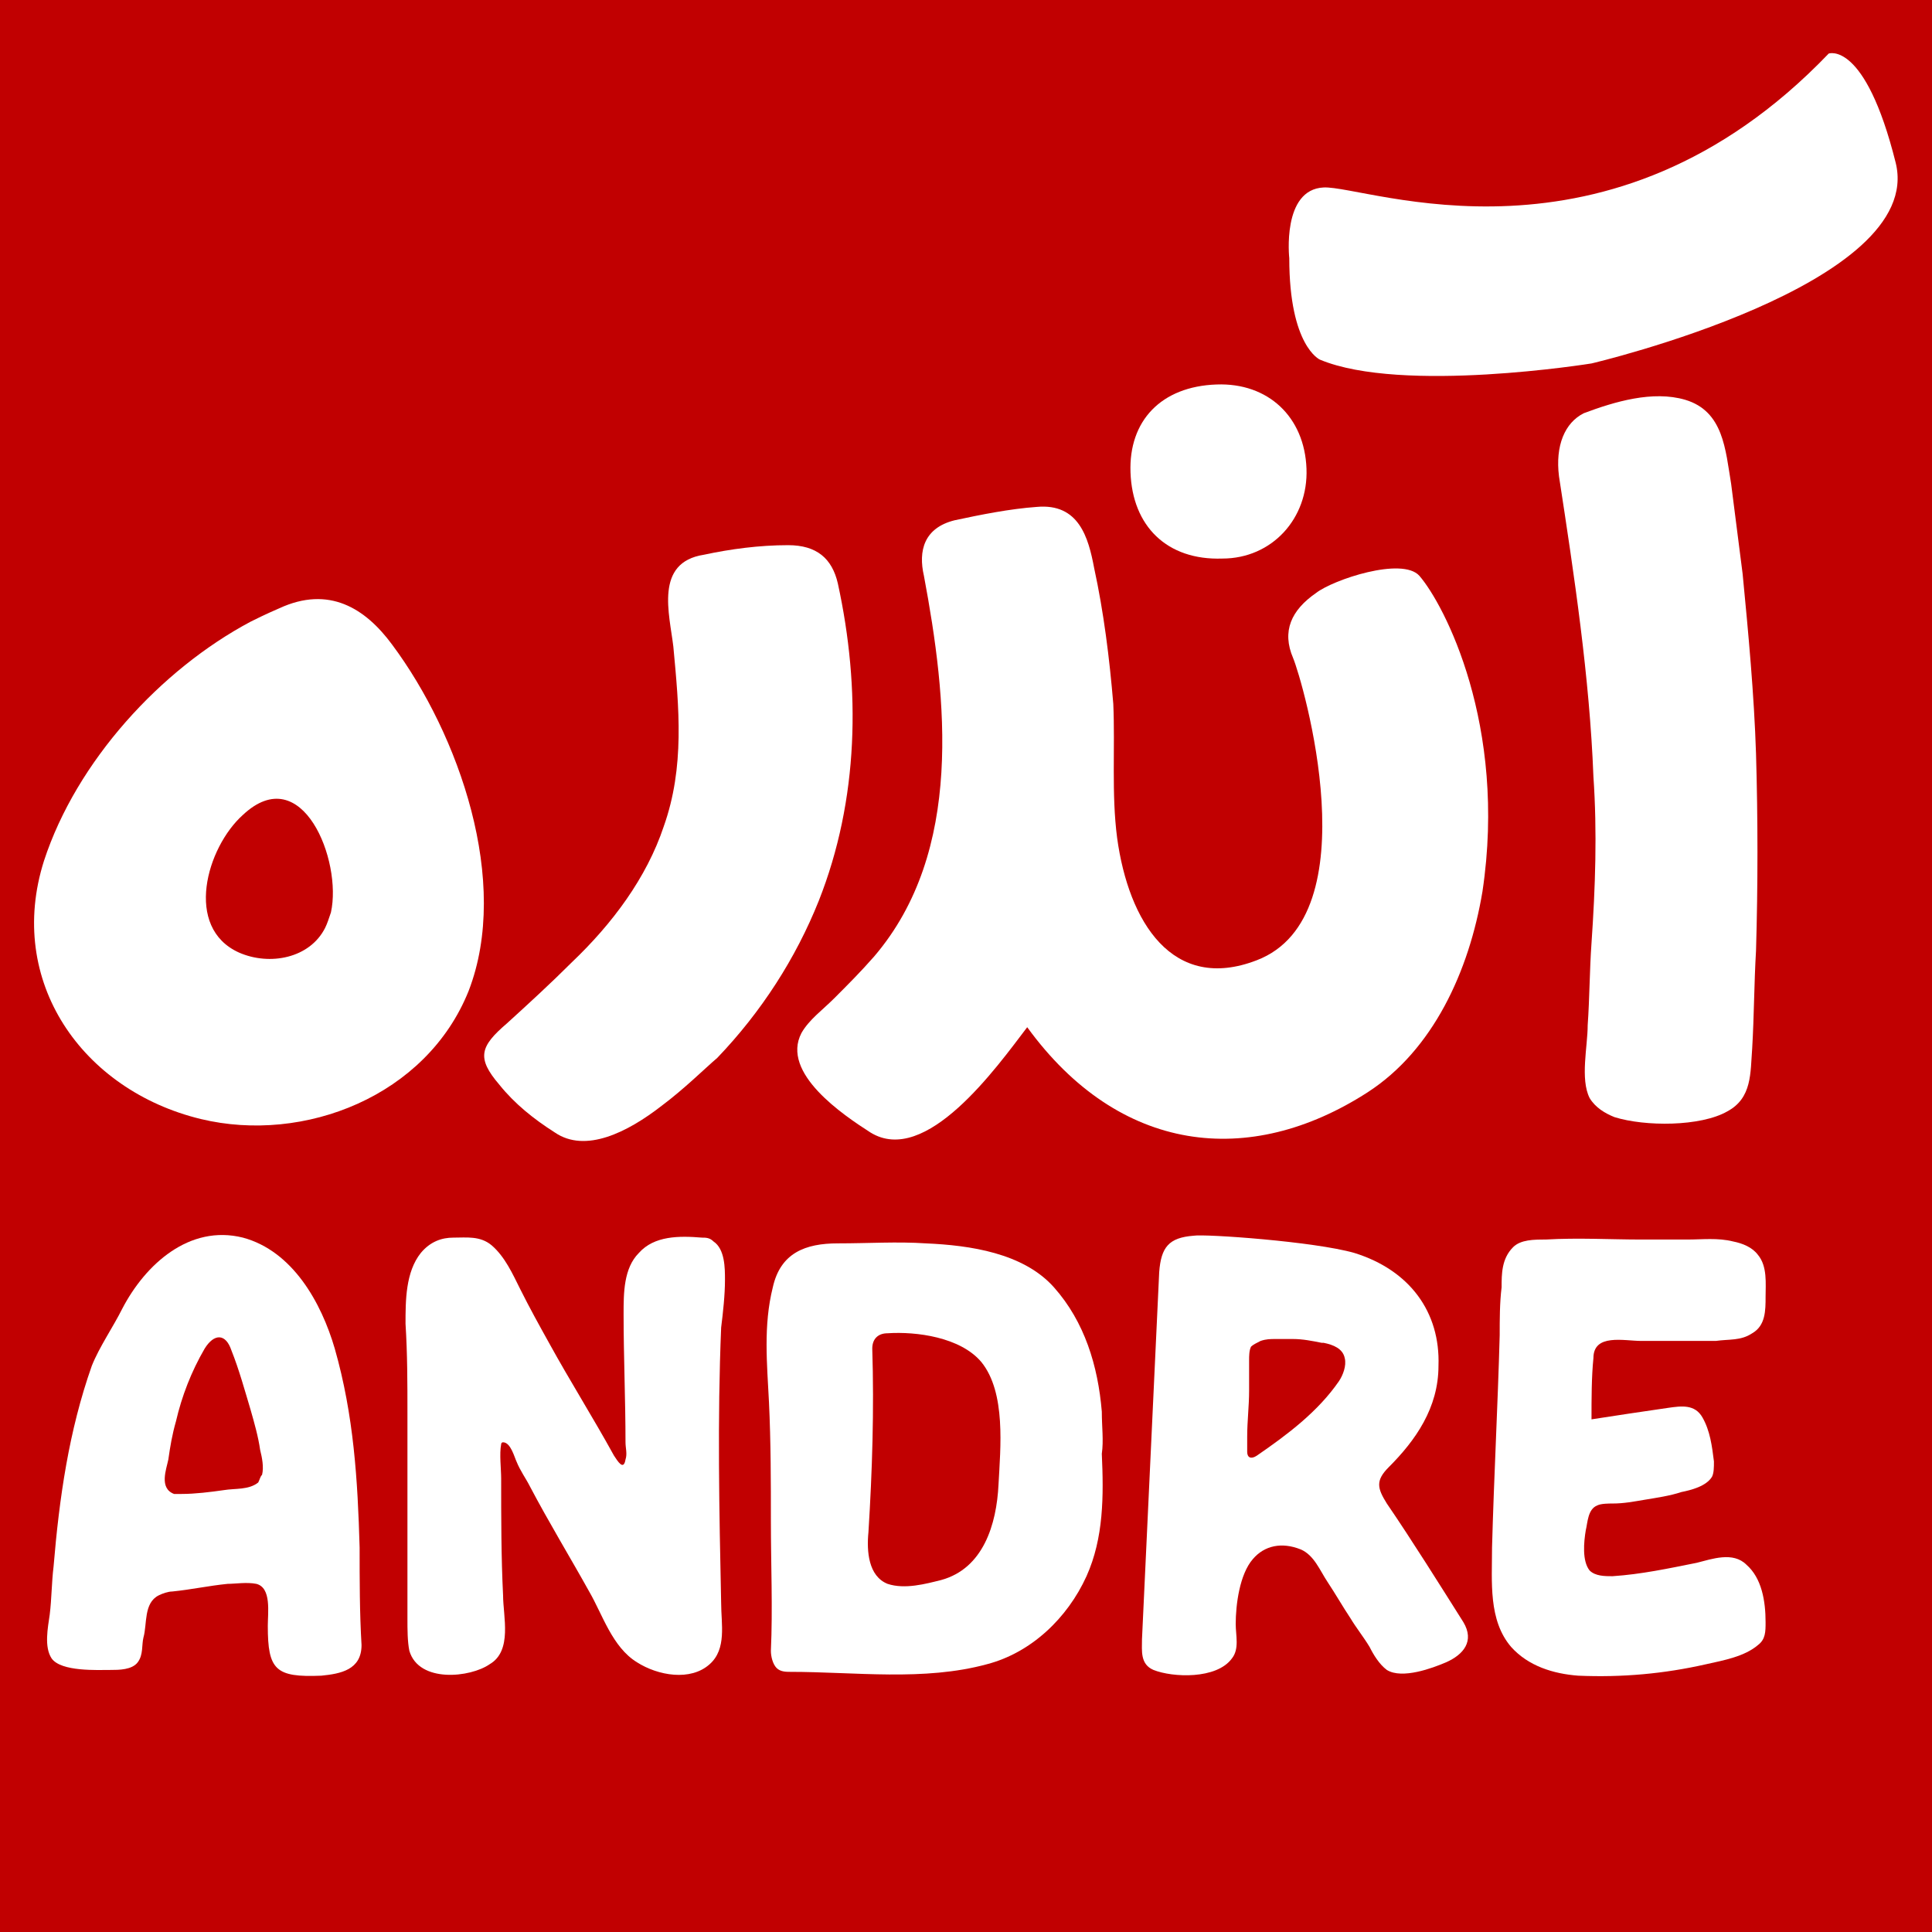 <?xml version="1.0" encoding="utf-8"?>
<!-- Generator: Adobe Illustrator 26.0.0, SVG Export Plug-In . SVG Version: 6.00 Build 0)  -->
<svg version="1.1" id="Layer_1" xmlns="http://www.w3.org/2000/svg" xmlns:xlink="http://www.w3.org/1999/xlink" x="0px" y="0px"
	 viewBox="0 0 101 101" style="enable-background:new 0 0 101 101;" xml:space="preserve">
<style type="text/css">
	.st0{fill:#C10001;}
	.st1{fill:#FFFFFF;}
</style>
<rect y="-0.8" class="st0" width="101.8" height="101.8"/>
<g>
	<path class="st1" d="M70.8,65.5c2.9,0.9,4.5,3.1,4.4,5.9c0,2.2-1.2,3.9-2.6,5.3c-0.7,0.7-0.6,1.1-0.1,1.9c1.3,1.9,2.8,4.3,4,6.2
		c0.6,1,0,1.7-0.9,2.1c-0.7,0.3-2.3,0.9-3.1,0.4c-0.4-0.3-0.7-0.8-0.9-1.2c-0.3-0.5-0.7-1-1-1.5c-0.4-0.6-0.8-1.3-1.2-1.9
		C69,82.1,68.7,81.3,68,81c-1-0.4-1.9-0.2-2.5,0.5c-0.7,0.8-0.9,2.4-0.9,3.4c0,0.6,0.2,1.3-0.2,1.8c-0.8,1.1-3.1,1-4.1,0.6
		c-0.7-0.3-0.6-1-0.6-1.6c0.3-6.4,0.6-12.8,0.9-19.2c0.1-1.3,0.5-1.8,1.8-1.9C63,64.5,68.7,64.9,70.8,65.5z M65.7,76.1
		c1.6-1.1,3.2-2.3,4.3-3.9c0.2-0.3,0.4-0.8,0.3-1.2c-0.1-0.5-0.6-0.7-1.1-0.8c0,0-0.1,0-0.1,0c-0.5-0.1-1-0.2-1.5-0.2
		c-0.3,0-0.6,0-0.9,0c-0.3,0-0.5,0-0.8,0.1c-0.2,0.1-0.4,0.2-0.5,0.3c-0.1,0.2-0.1,0.5-0.1,0.7c0,0.2,0,0.3,0,0.5c0,0.4,0,0.8,0,1.1
		c0,0.8-0.1,1.6-0.1,2.4c0,0.3,0,0.5,0,0.8C65.2,76.2,65.4,76.3,65.7,76.1z"/>
	<path class="st1" d="M18.8,80.9c0,1.7,0,3.4,0.1,5.1c0,1.3-1.1,1.5-2.1,1.6C14.4,87.7,14,87.3,14,85c0-0.7,0.2-2-0.6-2.2
		c-0.5-0.1-1.1,0-1.5,0c-1,0.1-1.9,0.3-2.9,0.4c-0.2,0-0.5,0.1-0.7,0.2c-0.8,0.4-0.6,1.5-0.8,2.2c-0.1,0.4,0,0.9-0.3,1.3
		c-0.3,0.4-1,0.4-1.4,0.4c-0.7,0-2.6,0.1-3.1-0.6c-0.4-0.6-0.2-1.6-0.1-2.3c0.1-0.8,0.1-1.7,0.2-2.5c0.3-3.6,0.8-7.1,2-10.5
		c0.4-1,1.1-2,1.6-3c1.2-2.3,3.5-4.4,6.3-3.7c2.6,0.7,4.1,3.4,4.8,5.8C18.5,74,18.7,77.4,18.8,80.9z M13.7,77.1
		c0.1-0.4,0-0.9-0.1-1.3c-0.1-0.7-0.3-1.4-0.5-2.1c-0.3-1-0.6-2.1-1-3.1c-0.3-0.9-0.9-0.9-1.4-0.1C10,71.7,9.5,73,9.2,74.3
		c-0.2,0.7-0.3,1.3-0.4,2c-0.1,0.5-0.5,1.5,0.3,1.8c0.1,0,0.3,0,0.4,0c0.7,0,1.5-0.1,2.2-0.2c0.6-0.1,1.3,0,1.8-0.4
		C13.6,77.3,13.6,77.2,13.7,77.1z"/>
	<path class="st1" d="M83.2,74.2c1.3-0.2,2.6-0.4,4-0.6c0.7-0.1,1.4-0.2,1.8,0.5c0.4,0.7,0.5,1.5,0.6,2.3c0,0.3,0,0.6-0.1,0.8
		c-0.3,0.5-1.1,0.7-1.6,0.8c-0.6,0.2-1.3,0.3-1.9,0.4c-0.6,0.1-1.1,0.2-1.7,0.2c-0.2,0-0.6,0-0.8,0.1c-0.5,0.2-0.5,0.9-0.6,1.3
		c-0.1,0.6-0.2,1.6,0.2,2.1c0.3,0.3,0.8,0.3,1.2,0.3c1.5-0.1,2.9-0.4,4.4-0.7c0.8-0.2,1.9-0.6,2.6,0.1c0.8,0.7,1,1.9,1,3
		c0,0.5,0,0.9-0.4,1.2c-0.7,0.6-1.8,0.8-2.7,1c-2.2,0.5-4.4,0.7-6.7,0.6c-1.3-0.1-2.6-0.5-3.5-1.5c-1.2-1.4-1-3.4-1-5.2
		c0.1-3.7,0.3-7.4,0.4-11.1c0-0.8,0-1.7,0.1-2.5c0-0.7,0-1.5,0.6-2.1c0.4-0.4,1.1-0.4,1.7-0.4c1.7-0.1,3.4,0,5,0c0.8,0,1.6,0,2.4,0
		c0.8,0,1.6-0.1,2.4,0.1c0.5,0.1,1,0.3,1.3,0.7c0.5,0.6,0.4,1.5,0.4,2.2c0,0.7,0,1.5-0.7,1.9c-0.6,0.4-1.2,0.3-1.9,0.4
		c-1.3,0-2.6,0-3.9,0c-0.9,0-2.5-0.4-2.5,0.9C83.2,72,83.2,73.1,83.2,74.2z"/>
	<path class="st1" d="M21.4,86.3c-0.1-0.5-0.1-1.1-0.1-1.7c0-1.5,0-2.9,0-4.4c0-2.1,0-4.2,0-6.3c0-1.6,0-3.1-0.1-4.7
		c0-1.2,0-2.7,0.8-3.7c0.5-0.6,1.1-0.8,1.7-0.8c0.7,0,1.4-0.1,2,0.4c0.7,0.6,1.1,1.5,1.5,2.3c0.5,1,1,1.9,1.5,2.8
		c1.1,2,2.3,3.9,3.4,5.9c0.2,0.3,0.5,0.8,0.6,0.2c0.1-0.3,0-0.6,0-0.9c0-2.2-0.1-4.5-0.1-6.7c0-1.1,0-2.4,0.8-3.2
		c0.8-0.9,2.1-0.9,3.3-0.8c0.2,0,0.4,0,0.6,0.2c0.6,0.4,0.6,1.4,0.6,2c0,0.8-0.1,1.7-0.2,2.5c-0.2,4.8-0.1,9.6,0,14.4
		c0,1.1,0.3,2.4-0.6,3.2c-1,0.9-2.7,0.6-3.8-0.1c-1.3-0.8-1.8-2.5-2.5-3.7c-1-1.8-2.1-3.6-3.1-5.5c-0.2-0.4-0.5-0.8-0.7-1.3
		c-0.1-0.2-0.3-1-0.7-1c-0.1,0-0.1,0.1-0.1,0.1c-0.1,0.5,0,1.3,0,1.8c0,2,0,4.1,0.1,6.1c0,1.1,0.5,2.9-0.7,3.6
		C24.6,87.7,21.9,88,21.4,86.3z"/>
	<path class="st1" d="M57.6,73.8c-0.2-2.4-0.9-4.7-2.5-6.5c-1.6-1.8-4.4-2.2-6.7-2.3c-1.5-0.1-3,0-4.6,0c-1.7,0-3,0.5-3.4,2.3
		c-0.5,2-0.3,4-0.2,6c0.1,2.1,0.1,4.2,0.1,6.2c0,2.3,0.1,4.6,0,6.8c0,0.3,0.1,0.7,0.3,0.9c0.2,0.2,0.5,0.2,0.7,0.2
		c3.4,0,7,0.5,10.3-0.4c2.3-0.6,4.2-2.4,5.2-4.6c0.9-2,0.9-4.2,0.8-6.4C57.7,75.3,57.6,74.6,57.6,73.8z M52.2,77.6
		c-0.1,2.1-0.8,4.4-3,5c-0.8,0.2-1.9,0.5-2.8,0.2c-1-0.4-1.1-1.7-1-2.7c0.2-3.2,0.3-6.4,0.2-9.6c0-0.5,0.3-0.8,0.8-0.8
		c1.5-0.1,3.8,0.2,4.9,1.5C52.6,72.8,52.3,75.7,52.2,77.6z"/>
</g>
<g>
	<path class="st1" d="M20.5,33.7c-1.4-1.9-3.3-3.1-5.9-1.9c-0.7,0.3-1.3,0.6-1.5,0.7C8.4,35,4,39.8,2.3,45c-2,6.3,2,12,8.2,13.5
		c5.4,1.3,11.8-1.2,14-6.7C26.7,46.1,24,38.4,20.5,33.7z M17.3,47.7c-0.1,0.3-0.2,0.6-0.3,0.8c-0.8,1.6-2.9,2-4.5,1.3
		c-2.9-1.3-1.7-5.5,0.2-7.2C15.8,39.7,17.9,45,17.3,47.7z"/>
	<path class="st1" d="M81.5,24.9c0.8,5.2,1.6,10.5,1.8,15.7c0.2,2.9,0.1,5.8-0.1,8.7c-0.1,1.4-0.1,2.9-0.2,4.3
		c0,1.1-0.4,2.8,0.1,3.8c0.3,0.5,0.8,0.8,1.3,1c1.6,0.5,4.5,0.5,5.9-0.3c1.3-0.7,1.2-2,1.3-3.3c0.1-1.7,0.1-3.4,0.2-5.1
		c0.1-3.4,0.1-6.9,0-10.3c-0.1-3.1-0.4-6.3-0.7-9.4c-0.2-1.6-0.4-3.1-0.6-4.7c-0.3-1.8-0.4-3.8-2.4-4.4c-1.7-0.5-3.7,0.1-5.3,0.7
		C81.8,22.1,81.3,23.3,81.5,24.9z"/>
	<path class="st1" d="M34.6,57.8c-1.8,1.4-4,2.5-5.6,1.4c-1.1-0.7-2.1-1.5-2.9-2.5c-1.2-1.4-1-2,0.4-3.2c1.1-1,2.3-2.1,3.4-3.2
		c2.1-2,3.9-4.4,4.8-7.1c1.1-3.1,0.8-6.2,0.5-9.4c-0.2-1.7-1-4.4,1.6-4.8c1.4-0.3,2.9-0.5,4.4-0.5c1.5,0,2.3,0.7,2.6,2
		c1.2,5.5,1.1,11.3-1,16.6c-1.2,3-3,5.8-5.3,8.2C36.8,55.9,35.8,56.9,34.6,57.8z"/>
	<path class="st1" d="M71.5,57.1c-6.2,4-13,3.2-17.8-3.4c-1.6,2.1-5.3,7.3-8.2,5.5c-1.4-0.9-4.7-3.1-3.6-5.2
		c0.4-0.7,1.1-1.2,1.7-1.8c0.7-0.7,1.4-1.4,2.1-2.2c4.7-5.5,3.8-13.5,2.6-19.9c-0.3-1.3,0-2.5,1.6-2.9c1.4-0.3,2.9-0.6,4.3-0.7
		c2.2-0.2,2.7,1.6,3,3.2c0.5,2.3,0.8,4.7,1,7.1c0.1,2.3-0.1,4.7,0.2,7c0.6,4.4,2.9,8.1,7.3,6.4c6-2.3,2.4-14.6,1.9-15.8
		c-0.6-1.4-0.1-2.5,1.2-3.4c0.9-0.7,4.5-1.9,5.4-0.9c1.3,1.5,4.6,7.8,3.3,16.5C76.8,50.8,74.9,54.9,71.5,57.1z"/>
	<path class="st1" d="M63.6,20.1c2.7-0.1,4.6,1.7,4.7,4.4c0.1,2.6-1.8,4.7-4.4,4.7c-2.9,0.1-4.7-1.7-4.8-4.5
		C59,22,60.7,20.2,63.6,20.1z"/>
	<path class="st1" d="M67.4,13.5c0,0-0.4-3.6,1.8-3.7c2.3-0.1,14.9,5,26.4-7c0,0,1.9-0.7,3.5,5.7S83.2,19,83.2,19s-9.9,1.6-14.2-0.2
		C69,18.8,67.4,18.1,67.4,13.5z"/>
</g>
</svg>
